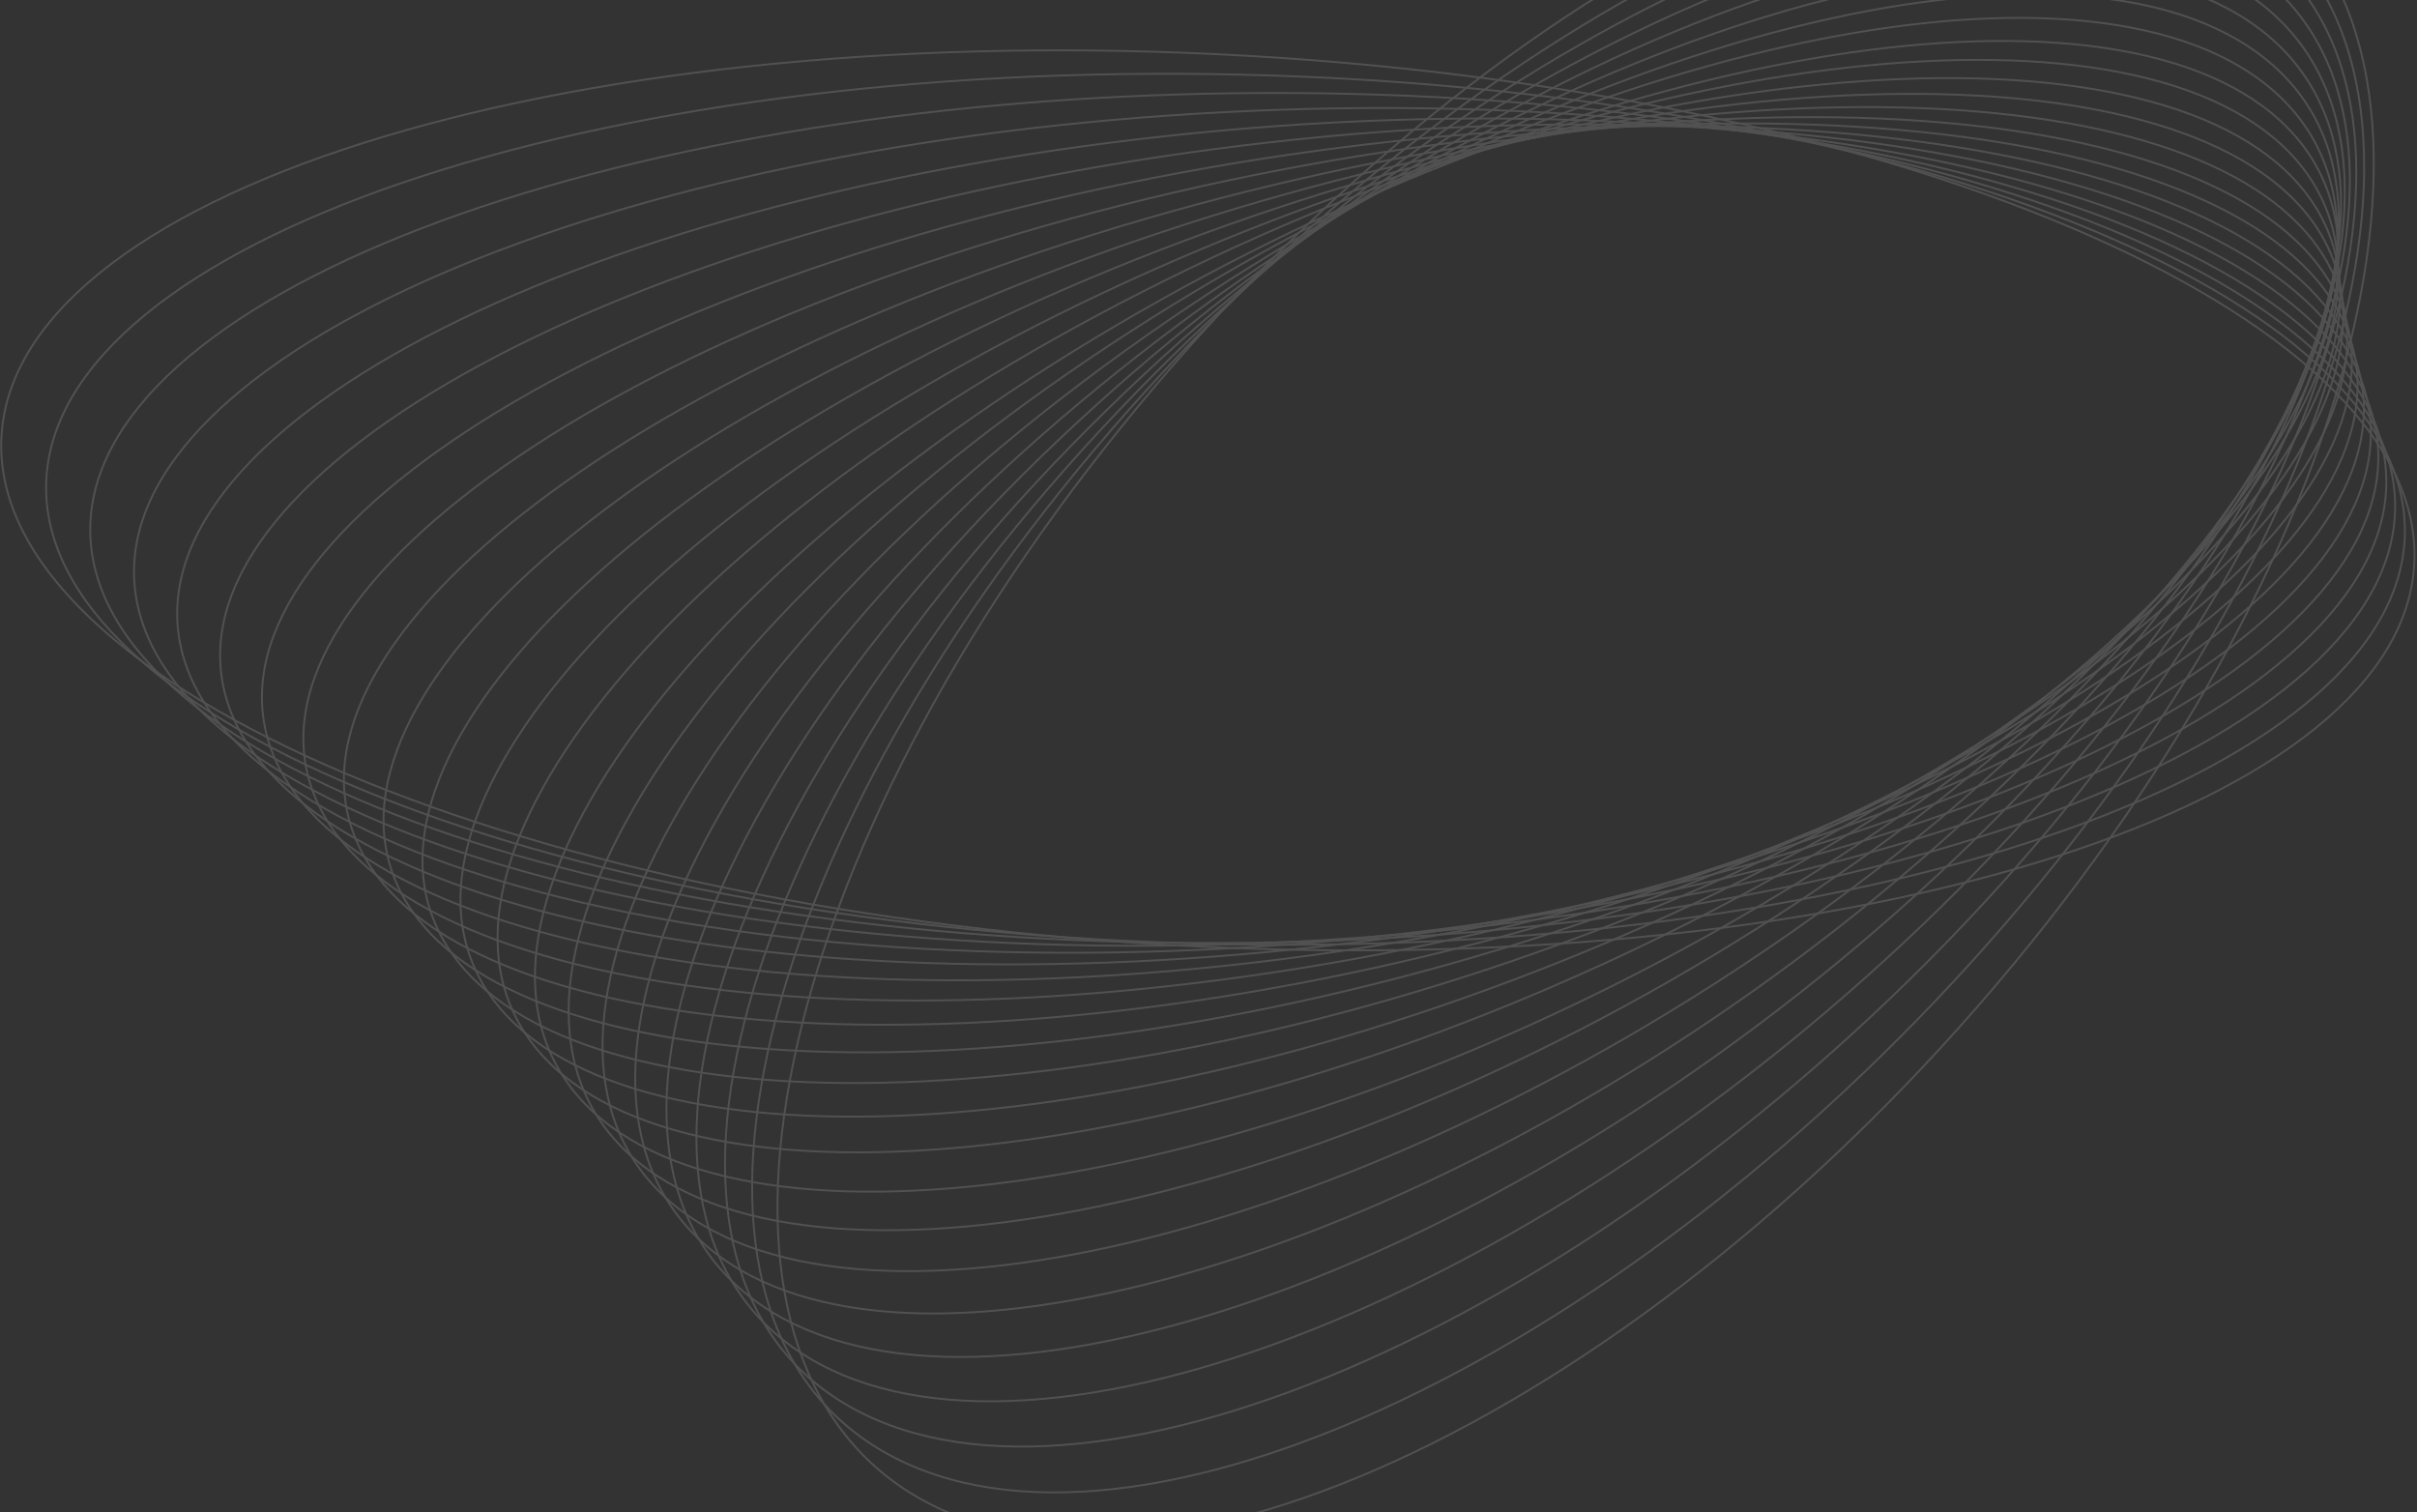 <svg width="1010" height="632" viewBox="0 0 1010 632" fill="none" xmlns="http://www.w3.org/2000/svg">
<rect x="0" y="0" width="1010" height="632" fill="#333333" stroke="none"/>
<g opacity="0.15">
<path d="M0.785 179.973C-8.472 282.569 209.648 378.777 487.97 394.86C766.292 410.944 999.42 340.813 1008.68 238.217C1017.93 135.622 799.813 39.414 521.491 23.33C243.169 7.246 10.04 77.378 0.785 179.973Z" stroke="white" stroke-width="0.8" stroke-miterlimit="10"/>
<path d="M19.308 201.39C15.675 301.696 233.363 388.127 505.527 394.44C777.69 400.752 1001.27 324.556 1004.9 224.249C1008.53 123.943 790.844 37.511 518.681 31.198C246.517 24.887 22.94 101.084 19.308 201.39Z" stroke="white" stroke-width="0.8" stroke-miterlimit="10"/>
<path d="M515.682 38.968C249.722 42.424 35.73 124.694 37.719 222.726C39.707 320.756 256.923 397.426 522.883 393.971C788.843 390.515 1002.84 308.245 1000.85 210.213C998.858 112.182 781.643 35.514 515.682 38.968Z" stroke="white" stroke-width="0.8" stroke-miterlimit="10"/>
<path d="M512.805 46.804C253.019 60.03 48.592 148.378 56.203 244.133C63.815 339.889 280.583 406.792 540.369 393.566C800.155 380.339 1004.58 291.992 996.972 196.237C989.36 100.481 772.591 33.578 512.805 46.804Z" stroke="white" stroke-width="0.8" stroke-miterlimit="10"/>
<path d="M509.992 54.604C256.35 77.588 61.453 171.99 74.676 265.457C87.9 358.923 304.238 416.06 557.88 393.076C811.522 370.091 1006.42 275.689 993.196 182.223C979.972 88.757 763.635 31.619 509.992 54.604Z" stroke="white" stroke-width="0.8" stroke-miterlimit="10"/>
<path d="M507.225 62.349C259.773 95.098 74.451 195.586 93.298 286.794C112.145 378.004 328.023 425.394 575.475 392.645C822.927 359.896 1008.25 259.407 989.402 168.199C970.555 76.99 754.677 29.599 507.225 62.349Z" stroke="white" stroke-width="0.8" stroke-miterlimit="10"/>
<path d="M504.317 70.187C263.025 112.715 87.255 219.267 111.722 308.177C136.188 397.087 351.627 434.688 592.918 392.16C834.209 349.632 1009.98 243.081 985.513 154.17C961.047 65.259 745.607 27.659 504.317 70.187Z" stroke="white" stroke-width="0.8" stroke-miterlimit="10"/>
<path d="M501.492 77.958C266.395 130.243 100.2 242.871 130.287 329.522C160.375 416.172 375.351 444.03 610.448 391.745C845.547 339.461 1011.74 226.832 981.653 140.182C951.566 53.531 736.591 25.673 501.492 77.958Z" stroke="white" stroke-width="0.8" stroke-miterlimit="10"/>
<path d="M498.579 85.856C269.677 147.934 113.069 266.641 148.787 350.995C184.505 435.349 399.022 453.407 627.924 391.328C856.827 329.25 1013.43 210.543 977.717 126.189C941.999 41.836 727.482 23.777 498.579 85.856Z" stroke="white" stroke-width="0.8" stroke-miterlimit="10"/>
<path d="M495.703 93.635C272.957 165.478 125.893 290.259 167.227 372.341C208.562 454.423 422.641 462.723 645.388 390.88C868.134 319.038 1015.2 194.257 973.863 112.175C932.529 30.093 718.449 21.792 495.703 93.635Z" stroke="white" stroke-width="0.8" stroke-miterlimit="10"/>
<path d="M492.854 101.375C276.283 182.972 138.784 313.828 185.74 393.653C232.696 473.477 446.327 472.041 662.897 390.444C879.468 308.848 1016.97 177.99 970.011 98.167C923.054 18.343 709.424 19.779 492.854 101.375Z" stroke="white" stroke-width="0.8" stroke-miterlimit="10"/>
<path d="M489.948 109.237C279.566 200.617 151.647 337.556 204.233 415.099C256.819 492.642 469.997 481.426 680.38 390.047C890.762 298.668 1018.68 161.729 966.095 84.185C913.509 6.642 700.331 17.858 489.948 109.237Z" stroke="white" stroke-width="0.8" stroke-miterlimit="10"/>
<path d="M487.133 117.03C282.917 218.167 164.538 361.16 222.725 436.414C280.913 511.667 493.634 490.685 697.851 389.547C902.067 288.41 1020.45 145.418 962.258 70.164C904.07 -5.089 691.349 15.893 487.133 117.03Z" stroke="white" stroke-width="0.8" stroke-miterlimit="10"/>
<path d="M484.824 125.436C286.79 236.369 177.985 385.45 241.802 458.417C305.62 531.384 517.892 500.606 715.926 389.674C913.961 278.74 1022.77 129.659 958.948 56.693C895.13 -16.275 682.859 14.503 484.824 125.436Z" stroke="white" stroke-width="0.8" stroke-miterlimit="10"/>
<path d="M481.434 132.768C289.571 253.469 190.334 408.634 259.78 479.338C329.227 550.042 541.06 509.512 732.923 388.811C924.786 268.11 1024.02 112.945 954.577 42.241C885.13 -28.463 673.297 12.067 481.434 132.768Z" stroke="white" stroke-width="0.8" stroke-miterlimit="10"/>
<path d="M478.653 140.523C292.951 270.996 203.25 432.227 278.3 500.644C353.35 569.061 564.731 518.755 750.434 388.282C936.136 257.809 1025.84 96.577 950.787 28.161C875.737 -40.256 664.355 10.05 478.653 140.523Z" stroke="white" stroke-width="0.8" stroke-miterlimit="10"/>
<path d="M475.793 148.358C296.292 288.594 216.17 455.889 296.836 522.02C377.502 588.151 588.409 528.077 767.91 387.84C947.411 247.604 1027.53 80.309 946.867 14.178C866.201 -51.953 655.294 8.121 475.793 148.358Z" stroke="white" stroke-width="0.8" stroke-miterlimit="10"/>
<path d="M472.91 156.161C299.579 306.172 229.022 479.552 315.316 543.414C401.611 607.276 612.078 537.439 785.409 387.428C958.74 237.416 1029.3 64.037 943.003 0.175C856.709 -63.687 646.241 6.15 472.91 156.161Z" stroke="white" stroke-width="0.8" stroke-miterlimit="10"/>
<path d="M470.096 163.983C302.933 323.758 241.913 503.201 333.807 564.779C425.7 626.358 635.708 546.754 802.872 386.979C970.036 227.205 1031.05 47.762 939.161 -13.817C847.268 -75.395 637.26 4.208 470.096 163.983Z" stroke="white" stroke-width="0.8" stroke-miterlimit="10"/>
<path d="M467.237 171.841C306.261 341.384 254.812 526.899 352.325 586.199C449.839 645.499 659.386 556.129 820.363 386.585C981.339 217.042 1032.79 31.527 935.274 -27.773C837.762 -87.073 628.214 2.297 467.237 171.841Z" stroke="white" stroke-width="0.8" stroke-miterlimit="10"/>
<path d="M464.375 179.657C309.585 358.961 267.708 550.542 370.839 607.565C473.969 664.588 683.055 565.459 837.844 386.155C992.633 206.851 1034.51 15.269 931.38 -41.753C828.249 -98.776 619.164 0.352 464.375 179.657Z" stroke="white" stroke-width="0.8" stroke-miterlimit="10"/>
<path d="M461.5 187.337C312.846 376.403 280.499 574.068 389.251 628.835C498.003 683.601 706.674 574.73 855.328 385.664C1003.98 196.598 1036.33 -1.068 927.577 -55.834C818.825 -110.601 610.155 -1.73 461.5 187.337Z" stroke="white" stroke-width="0.8" stroke-miterlimit="10"/>
</g>
</svg>
